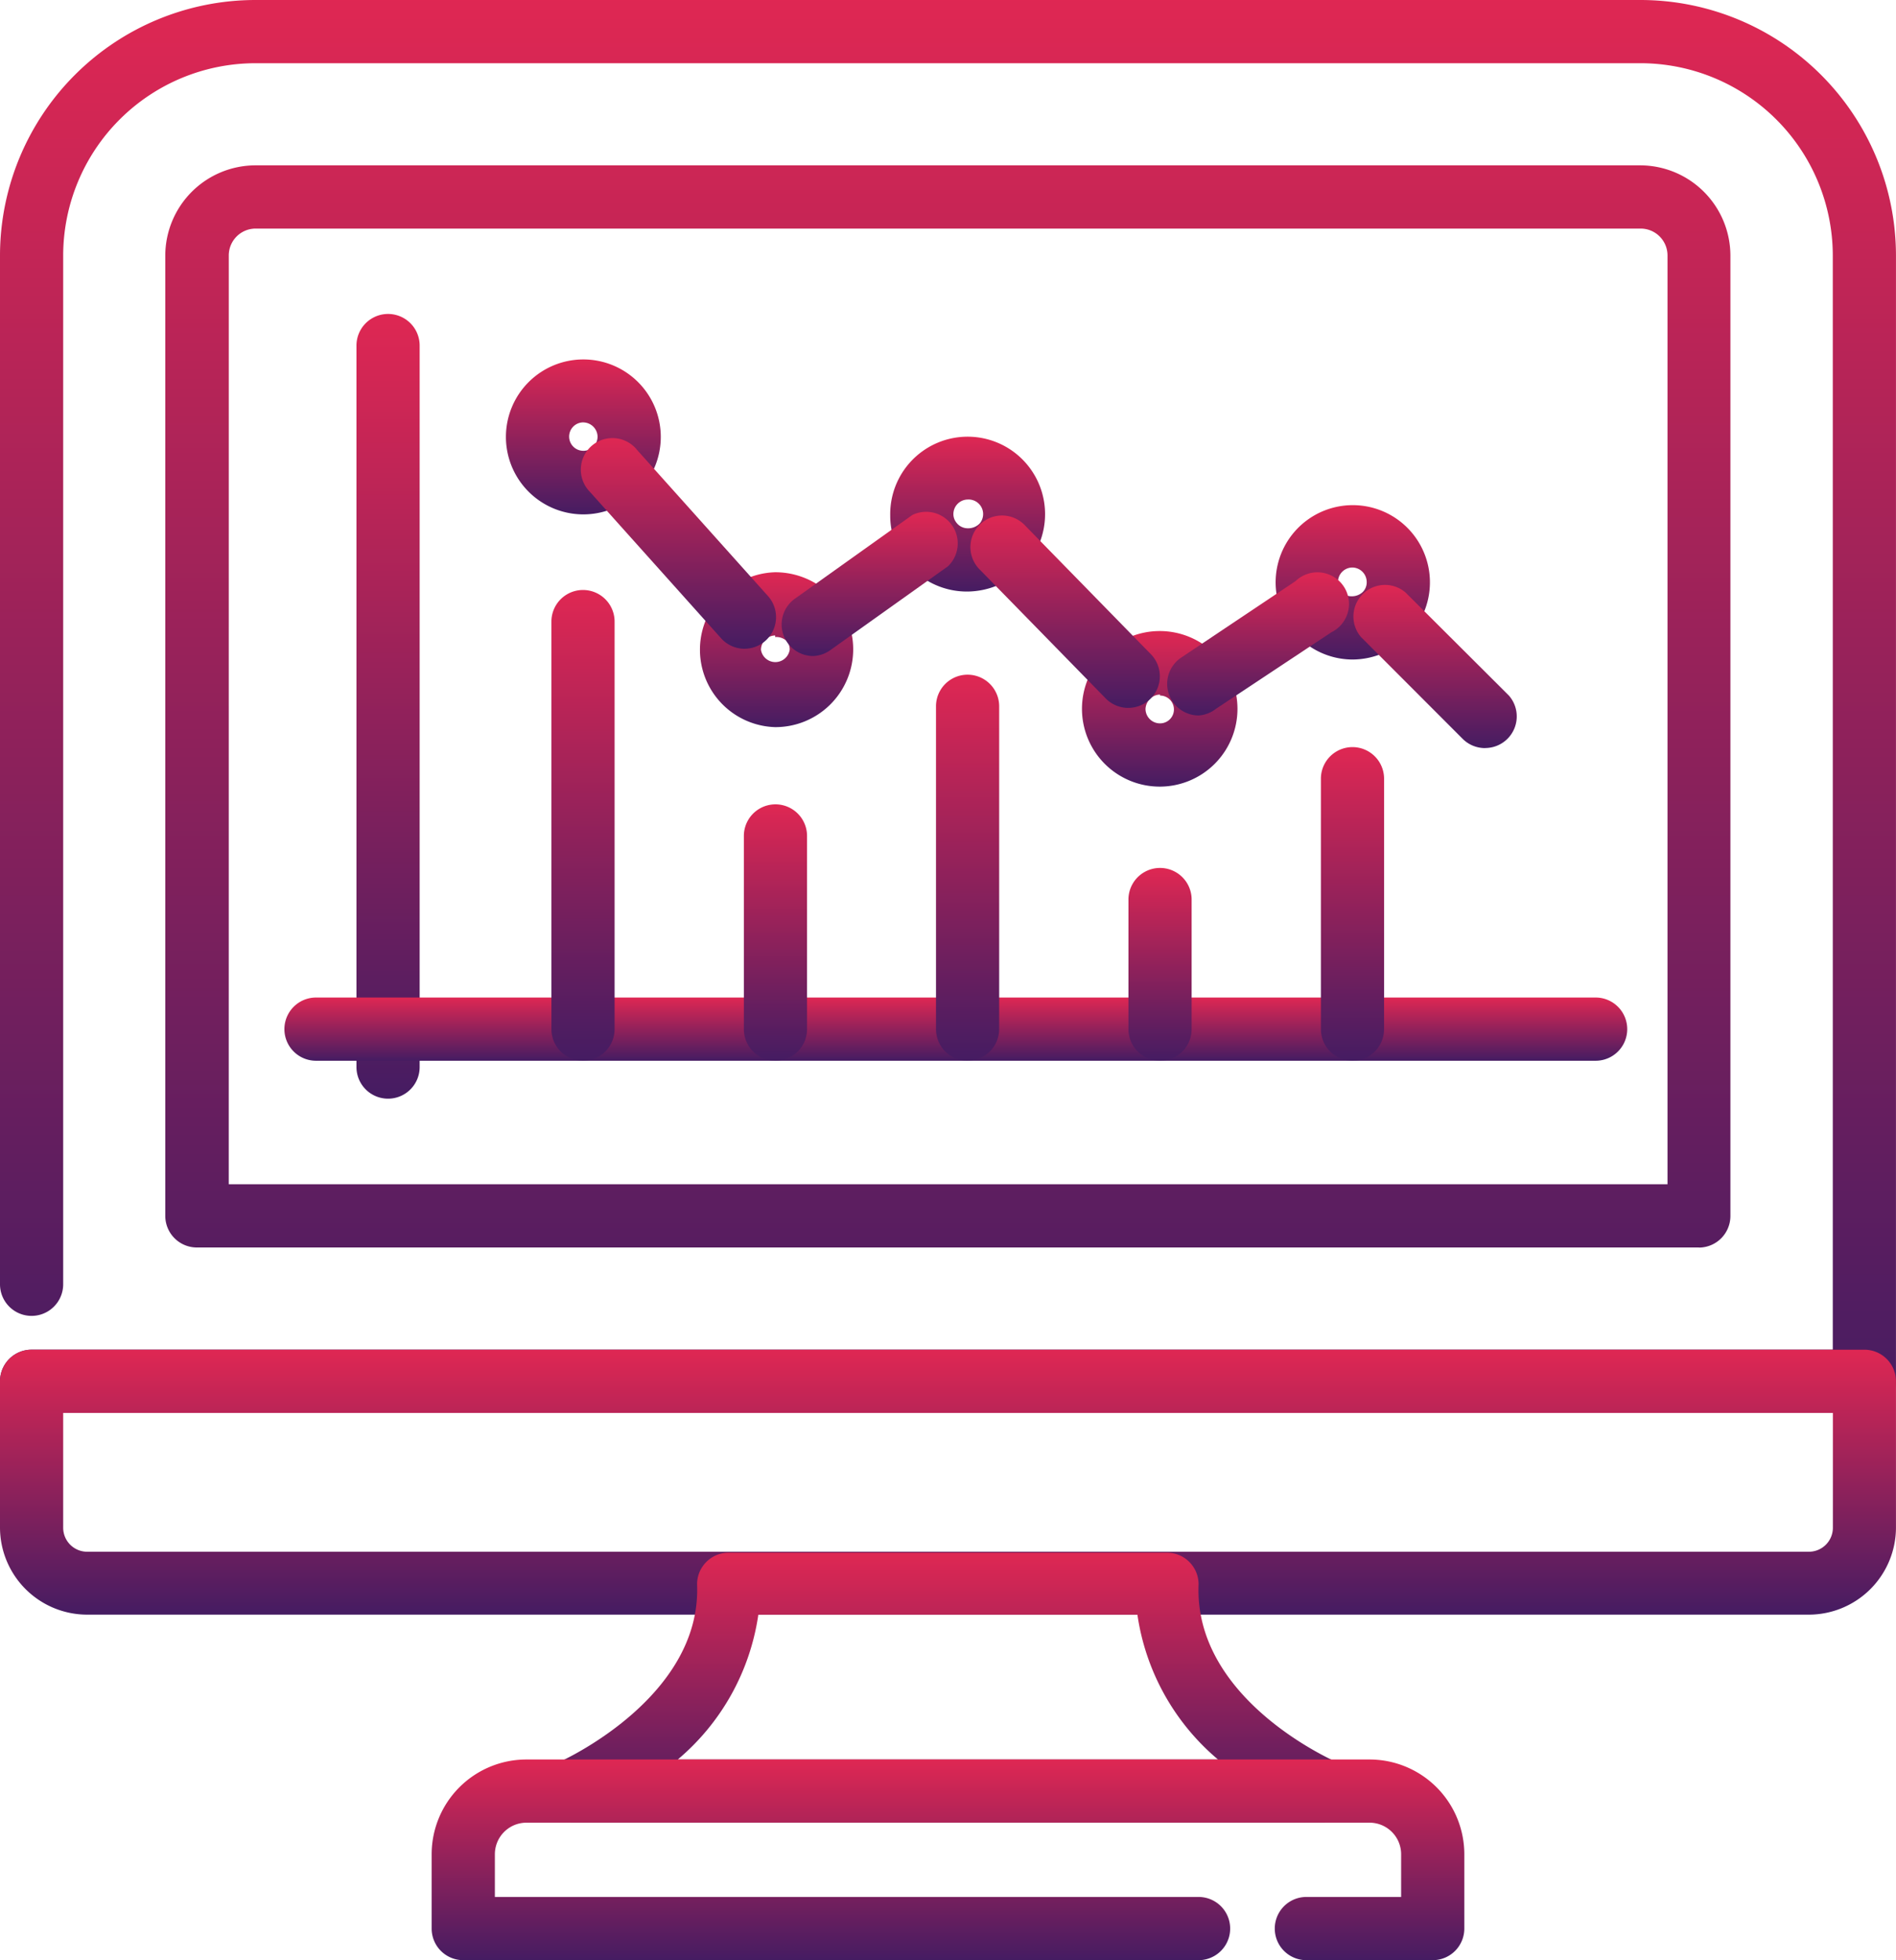 <svg xmlns="http://www.w3.org/2000/svg" xmlns:xlink="http://www.w3.org/1999/xlink" width="60.018" height="62.018" viewBox="0 0 60.018 62.018">
  <defs>
    <linearGradient id="linear-gradient" x1="0.5" x2="0.5" y2="1" gradientUnits="objectBoundingBox">
      <stop offset="0" stop-color="#df2753"/>
      <stop offset="1" stop-color="#451c62"/>
    </linearGradient>
  </defs>
  <g id="Group_551" data-name="Group 551" transform="translate(-951.338 -3273.641)">
    <g id="Group_550" data-name="Group 550">
      <g id="market-fluctuation" transform="translate(951.338 3273.641)">
        <path id="Path_239" data-name="Path 239" d="M61.017,45.7H3a1,1,0,0,1,0-2H60.017V9.082A6.092,6.092,0,0,0,53.925,3H10.092A6.092,6.092,0,0,0,4,9.082V41.632a1,1,0,0,1-2,0V9.082A8.092,8.092,0,0,1,10.092,1H53.925a8.092,8.092,0,0,1,8.092,8.082v35.61a1,1,0,0,1-1,1.01Zm-5.232-5.232H8.232a1,1,0,0,1-1-1V9.082a2.861,2.861,0,0,1,2.851-2.851H53.925a2.861,2.861,0,0,1,2.851,2.851V39.471a1,1,0,0,1-.99,1Zm-46.544-2H54.785V9.082a.85.85,0,0,0-.85-.85H10.092a.85.85,0,0,0-.85.85Z" transform="translate(-2 -1)" fill="url(#linear-gradient)"/>
        <path id="Path_240" data-name="Path 240" d="M59.257,52.072H4.761A2.761,2.761,0,0,1,2,49.312V44.69a1,1,0,0,1,1-1H61.017a1,1,0,0,1,1,1v4.631a2.761,2.761,0,0,1-2.761,2.751ZM4,45.691v3.631a.76.76,0,0,0,.76.76h54.5a.76.76,0,0,0,.76-.77V45.691Z" transform="translate(-2 -0.988)" fill="url(#linear-gradient)"/>
        <path id="Path_241" data-name="Path 241" d="M43.917,58.653H20.09a1,1,0,0,1-.39-1.921s4.511-2,4.361-5.622a1,1,0,0,1,1-1H38.936a1,1,0,0,1,1,1c-.15,3.671,4.321,5.6,4.361,5.622a1,1,0,0,1-.38,1.921Zm-20.466-2h17.1a7.372,7.372,0,0,1-2.551-4.581H26A7.372,7.372,0,0,1,23.451,56.652Z" transform="translate(-1.995 -0.986)" fill="url(#linear-gradient)"/>
        <path id="Path_242" data-name="Path 242" d="M47.349,63h-4a1,1,0,0,1,0-2h3v-1.35a1,1,0,0,0-1-1H18.661a1,1,0,0,0-1,1V61H39.937a1,1,0,0,1,0,2H16.66a1,1,0,0,1-1-1V59.651a3,3,0,0,1,3-3H45.349a3,3,0,0,1,3,3V62A1,1,0,0,1,47.349,63Z" transform="translate(-1.996 -0.984)" fill="url(#linear-gradient)"/>
        <g id="Group_438" data-name="Group 438" transform="translate(9.003 9.933)">
          <path id="Path_243" data-name="Path 243" d="M14.28,35.757a1,1,0,0,1-1-1V11.93a1,1,0,0,1,2,0V34.757A1,1,0,0,1,14.28,35.757Z" transform="translate(-10.999 -10.93)" fill="url(#linear-gradient)"/>
          <path id="Path_244" data-name="Path 244" d="M52.5,34.551H12a1,1,0,0,1,0-2H52.512a1,1,0,0,1-.01,2Z" transform="translate(-11 -10.924)" fill="url(#linear-gradient)"/>
          <path id="Path_245" data-name="Path 245" d="M20.45,34.554a1,1,0,0,1-1-1V20.66a1,1,0,0,1,2,0V33.554A1,1,0,0,1,20.45,34.554Z" transform="translate(-10.998 -10.927)" fill="url(#linear-gradient)"/>
          <path id="Path_246" data-name="Path 246" d="M26.54,34.552a1,1,0,0,1-1-1V27.44a1,1,0,1,1,2,0v6.112A1,1,0,0,1,26.54,34.552Z" transform="translate(-10.996 -10.925)" fill="url(#linear-gradient)"/>
          <path id="Path_247" data-name="Path 247" d="M32.62,34.554a1,1,0,0,1-1-1V23.34a1,1,0,0,1,2,0v10.2a1,1,0,0,1-1,1.01Z" transform="translate(-10.994 -10.927)" fill="url(#linear-gradient)"/>
          <path id="Path_248" data-name="Path 248" d="M38.71,34.552a1,1,0,0,1-1-1v-4.1a1,1,0,1,1,2,0v4.091a1,1,0,0,1-1,1.01Z" transform="translate(-10.992 -10.925)" fill="url(#linear-gradient)"/>
          <path id="Path_249" data-name="Path 249" d="M44.8,34.553a1,1,0,0,1-1-1V25.63a1,1,0,1,1,2,0v7.922A1,1,0,0,1,44.8,34.553Z" transform="translate(-10.99 -10.926)" fill="url(#linear-gradient)"/>
          <path id="Path_250" data-name="Path 250" d="M20.451,17.271a2.451,2.451,0,1,1,2.461-2.451A2.451,2.451,0,0,1,20.451,17.271Zm0-2.911a.45.45,0,1,0,.46.45A.46.46,0,0,0,20.451,14.361Z" transform="translate(-10.998 -10.93)" fill="url(#linear-gradient)"/>
          <path id="Path_251" data-name="Path 251" d="M26.531,24a2.451,2.451,0,0,1,0-4.9,2.491,2.491,0,0,1,2,1A2.431,2.431,0,0,1,29,21.6,2.461,2.461,0,0,1,26.531,24Zm0-2.9a.458.458,0,0,0-.45.45.46.46,0,0,0,.91,0,.43.43,0,0,0-.08-.26.49.49,0,0,0-.38-.14Z" transform="translate(-10.996 -10.928)" fill="url(#linear-gradient)"/>
          <path id="Path_252" data-name="Path 252" d="M38.711,25.881a2.461,2.461,0,1,1,2.451-2.451,2.461,2.461,0,0,1-2.451,2.451Zm0-2.911a.44.44,0,0,0-.31.13.47.47,0,0,0-.15.33.46.46,0,0,0,.46.45.44.44,0,1,0,0-.88Z" transform="translate(-10.993 -10.927)" fill="url(#linear-gradient)"/>
          <path id="Path_253" data-name="Path 253" d="M44.791,21.861a2.442,2.442,0,1,1,1.741-.71,2.491,2.491,0,0,1-1.741.71Zm0-2.911a.46.46,0,0,0-.45.46.43.43,0,0,0,.45.45.5.5,0,0,0,.34-.14.43.43,0,0,0,.12-.31.46.46,0,0,0-.46-.46Z" transform="translate(-10.991 -10.928)" fill="url(#linear-gradient)"/>
          <path id="Path_254" data-name="Path 254" d="M49,24.662a1,1,0,0,1-.71-.29L45.07,21.15a1,1,0,0,1,1.41-1.41L49.751,23a1,1,0,0,1-.75,1.66Z" transform="translate(-10.99 -10.927)" fill="url(#linear-gradient)"/>
          <path id="Path_255" data-name="Path 255" d="M32.621,19.711a2.451,2.451,0,0,1-2-1,2.4,2.4,0,0,1-.45-1.41A2.451,2.451,0,1,1,34.351,19,2.531,2.531,0,0,1,32.621,19.711Zm0-2.911a.46.46,0,0,0-.45.46.42.42,0,0,0,.08.25.45.45,0,0,0,.37.2.51.51,0,0,0,.38-.15.461.461,0,0,0-.38-.76Z" transform="translate(-10.994 -10.929)" fill="url(#linear-gradient)"/>
          <path id="Path_256" data-name="Path 256" d="M37.691,23.392A1,1,0,0,1,37,23.1L33,19.01a1,1,0,1,1,1.42-1.41l4,4.091a1,1,0,0,1-.73,1.7Z" transform="translate(-10.994 -10.928)" fill="url(#linear-gradient)"/>
          <path id="Path_257" data-name="Path 257" d="M25.572,21.522a1,1,0,0,1-.75-.33L20.67,16.56a1,1,0,1,1,1.49-1.33l4.151,4.631a1,1,0,0,1-.74,1.66Z" transform="translate(-10.997 -10.929)" fill="url(#linear-gradient)"/>
          <path id="Path_258" data-name="Path 258" d="M27.73,21.751a1,1,0,0,1-.58-1.811l3.721-2.651A1,1,0,0,1,32,18.911L28.28,21.561A1,1,0,0,1,27.73,21.751Z" transform="translate(-10.995 -10.928)" fill="url(#linear-gradient)"/>
          <path id="Path_259" data-name="Path 259" d="M39.93,23.631a1,1,0,0,1-.55-1.831L43,19.38A1,1,0,1,1,44.132,21L40.48,23.421a1,1,0,0,1-.55.21Z" transform="translate(-10.992 -10.928)" fill="url(#linear-gradient)"/>
        </g>
      </g>
    </g>
  </g>
</svg>
